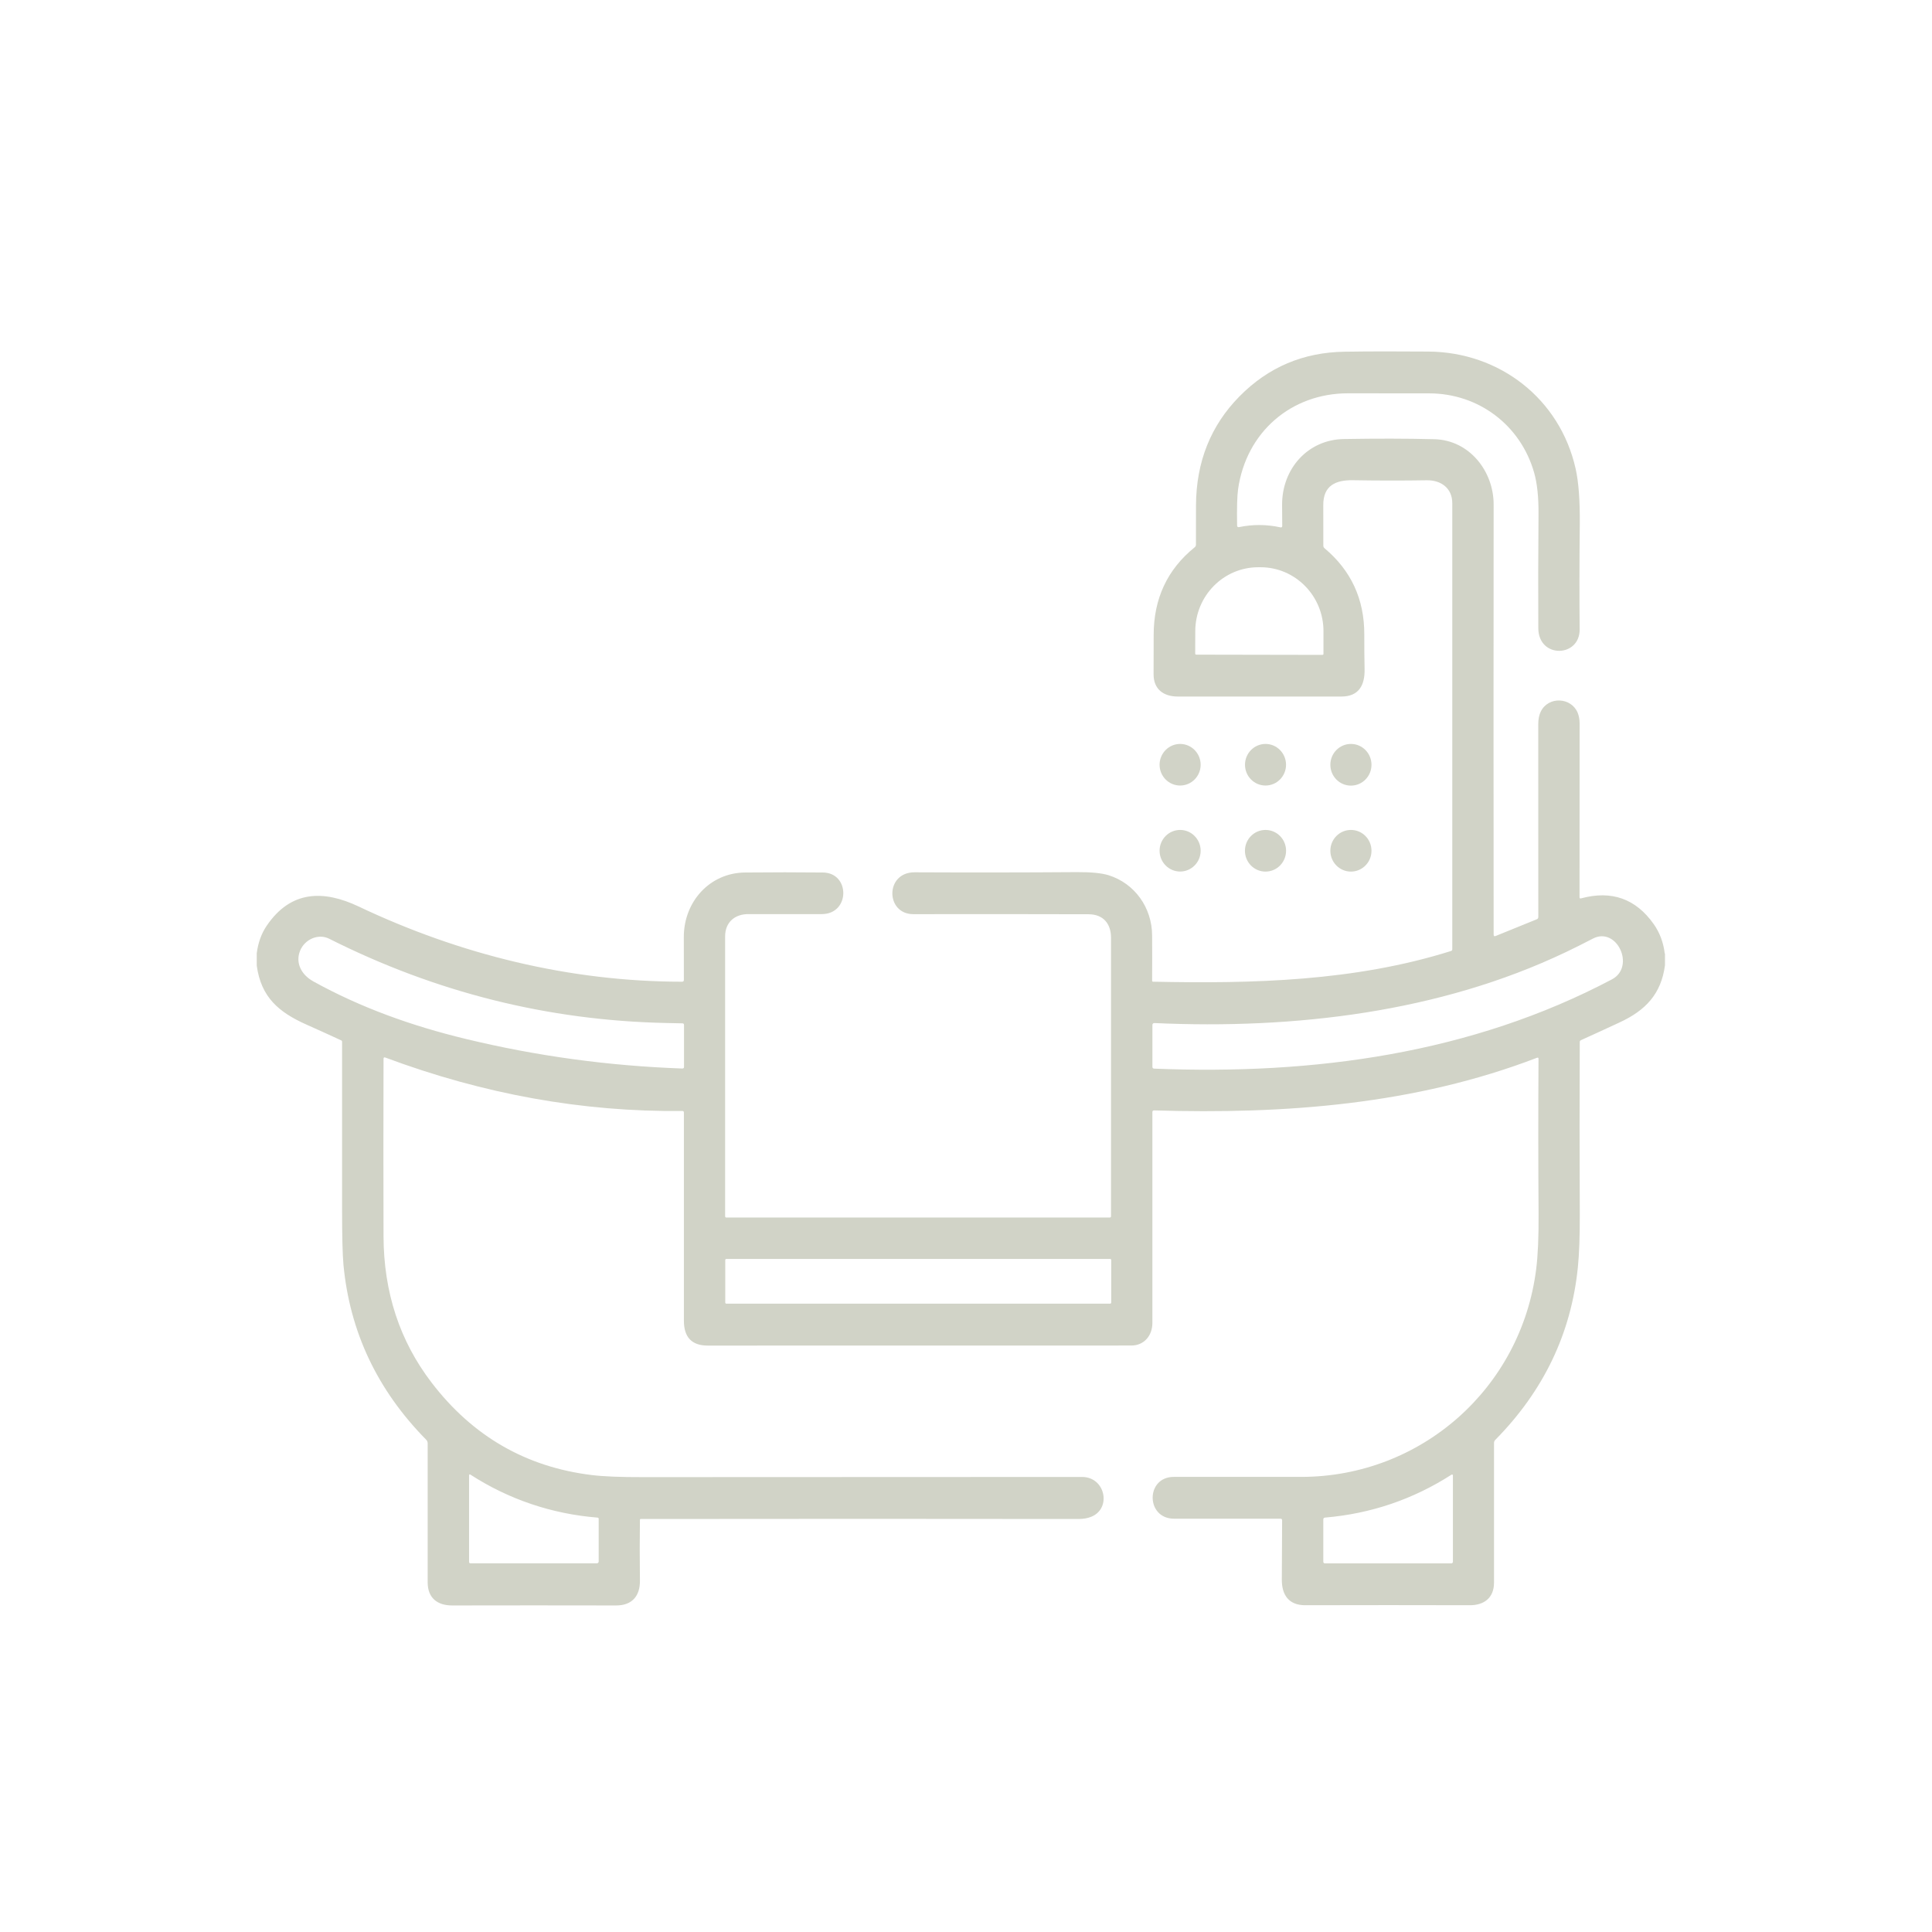 <svg width="66" height="66" viewBox="0 0 66 66" fill="none" xmlns="http://www.w3.org/2000/svg">
<path d="M56.878 32.573V32.975C56.748 33.957 56.215 34.518 55.323 34.93C54.846 35.152 54.407 35.353 54.007 35.534C53.98 35.547 53.967 35.567 53.967 35.596C53.958 37.494 53.958 39.464 53.968 41.504C53.97 42.237 53.949 42.836 53.901 43.303C53.673 45.551 52.733 47.514 51.08 49.19C51.052 49.219 51.038 49.254 51.038 49.292C51.038 50.812 51.038 52.401 51.038 54.063C51.038 54.591 50.693 54.839 50.208 54.837C48.383 54.832 46.51 54.832 44.588 54.837C44.026 54.837 43.786 54.487 43.789 53.958C43.794 53.22 43.798 52.546 43.799 51.937C43.799 51.9 43.781 51.881 43.744 51.881C42.524 51.881 41.311 51.881 40.107 51.881C39.137 51.88 39.132 50.451 40.1 50.453C41.654 50.454 43.108 50.454 44.458 50.453C48.546 50.447 51.969 47.426 52.479 43.349C52.538 42.874 52.565 42.249 52.56 41.469C52.548 39.735 52.547 37.965 52.558 36.162C52.558 36.139 52.535 36.124 52.514 36.132C48.353 37.732 43.911 38.068 39.427 37.933C39.387 37.933 39.367 37.951 39.367 37.992C39.367 40.266 39.367 42.666 39.367 45.195C39.367 45.632 39.078 45.965 38.651 45.965C33.64 45.965 28.814 45.967 24.175 45.967C23.634 45.967 23.363 45.683 23.363 45.119C23.363 42.742 23.363 40.372 23.363 38.008C23.363 37.97 23.345 37.951 23.308 37.953C19.898 37.989 16.517 37.379 13.162 36.127C13.122 36.111 13.102 36.127 13.102 36.169C13.096 38.317 13.096 40.337 13.102 42.23C13.107 44.144 13.656 45.814 14.747 47.236C16.148 49.065 17.971 50.116 20.215 50.39C20.611 50.439 21.199 50.463 21.981 50.461C27.118 50.459 32.114 50.456 36.964 50.455C37.759 50.455 37.976 51.52 37.293 51.809C37.163 51.865 37.013 51.891 36.843 51.891C32.04 51.885 27.056 51.884 21.889 51.891C21.871 51.891 21.861 51.901 21.861 51.92C21.852 52.55 21.851 53.243 21.861 53.998C21.866 54.519 21.594 54.846 21.047 54.845C19.17 54.841 17.303 54.841 15.446 54.845C14.947 54.845 14.61 54.594 14.61 54.058C14.61 52.498 14.61 50.914 14.61 49.307C14.61 49.262 14.593 49.218 14.562 49.186C12.891 47.491 11.949 45.498 11.733 43.206C11.701 42.855 11.686 42.221 11.686 41.305C11.688 39.434 11.688 37.526 11.686 35.582C11.686 35.565 11.676 35.549 11.661 35.543C11.273 35.363 10.878 35.184 10.479 35.006C9.513 34.578 8.919 34.059 8.771 32.989V32.564C8.817 32.206 8.929 31.894 9.108 31.629C9.934 30.408 11.057 30.401 12.253 30.968C15.719 32.613 19.471 33.535 23.3 33.537C23.341 33.537 23.362 33.516 23.362 33.474C23.361 32.961 23.36 32.474 23.36 32.008C23.36 30.807 24.241 29.817 25.453 29.806C26.372 29.797 27.259 29.797 28.109 29.806C29.047 29.813 29.047 31.223 28.076 31.227C27.309 31.229 26.473 31.229 25.57 31.227C25.103 31.224 24.771 31.505 24.771 31.99C24.77 35.226 24.77 38.41 24.771 41.548C24.771 41.577 24.786 41.593 24.815 41.593H37.914C37.937 41.593 37.954 41.575 37.954 41.552C37.952 38.48 37.952 35.308 37.954 32.034C37.954 31.562 37.696 31.233 37.185 31.232C35.239 31.227 33.244 31.225 31.2 31.229C30.247 31.229 30.229 29.794 31.247 29.799C33.097 29.808 34.941 29.806 36.782 29.793C37.272 29.79 37.635 29.826 37.872 29.899C38.762 30.179 39.353 31.003 39.358 31.954C39.361 32.457 39.362 32.976 39.358 33.509C39.358 33.523 39.37 33.535 39.383 33.536C42.799 33.608 46.283 33.522 49.573 32.486C49.596 32.48 49.612 32.457 49.612 32.434V17.19C49.612 16.674 49.225 16.4 48.741 16.407C47.947 16.42 47.107 16.42 46.22 16.405C45.63 16.395 45.202 16.587 45.205 17.253C45.206 17.748 45.207 18.212 45.207 18.642C45.207 18.677 45.221 18.705 45.247 18.728C46.155 19.488 46.61 20.47 46.606 21.674C46.606 22.088 46.608 22.48 46.616 22.848C46.63 23.406 46.422 23.794 45.825 23.795C43.937 23.795 42.075 23.795 40.236 23.795C39.753 23.795 39.405 23.549 39.408 23.03C39.411 22.561 39.412 22.116 39.411 21.692C39.411 20.451 39.877 19.452 40.811 18.697C40.84 18.675 40.855 18.644 40.855 18.607C40.855 18.166 40.855 17.717 40.857 17.259C40.865 15.777 41.36 14.537 42.343 13.54C43.325 12.544 44.521 12.035 45.934 12.015C46.77 12.002 47.727 12.001 48.803 12.01C51.226 12.03 53.288 13.618 53.826 16.013C53.929 16.471 53.975 17.1 53.968 17.903C53.954 19.169 53.953 20.37 53.963 21.5C53.972 22.463 52.558 22.506 52.551 21.462C52.545 20.215 52.546 18.922 52.558 17.583C52.563 16.991 52.513 16.511 52.408 16.146C51.946 14.521 50.507 13.44 48.825 13.438C48.002 13.438 47.077 13.438 46.05 13.436C44.115 13.436 42.571 14.755 42.294 16.717C42.263 16.943 42.251 17.352 42.261 17.949C42.261 17.997 42.285 18.016 42.331 18.006C42.8 17.91 43.27 17.912 43.74 18.015C43.782 18.025 43.803 18.007 43.803 17.964C43.801 17.72 43.799 17.478 43.798 17.24C43.797 16.008 44.68 15.018 45.908 14.998C47.019 14.979 48.05 14.98 48.999 15.004C50.192 15.033 51.026 16.091 51.025 17.236C51.02 22.055 51.02 26.951 51.025 31.927C51.025 31.978 51.047 31.993 51.093 31.975L52.499 31.404C52.534 31.39 52.551 31.364 52.551 31.326C52.551 28.994 52.551 26.799 52.549 24.739C52.549 24.567 52.579 24.421 52.638 24.302C52.9 23.781 53.672 23.816 53.895 24.347C53.939 24.453 53.962 24.577 53.962 24.716C53.96 26.707 53.959 28.686 53.959 30.652C53.959 30.686 53.977 30.699 54.009 30.69C55.052 30.407 55.88 30.7 56.493 31.568C56.701 31.864 56.826 32.199 56.87 32.575M40.865 22.364L45.177 22.372C45.197 22.372 45.212 22.357 45.212 22.336V21.569C45.216 20.361 44.253 19.38 43.064 19.378H42.99C41.8 19.375 40.835 20.353 40.832 21.561L40.83 22.329C40.83 22.348 40.846 22.364 40.865 22.364ZM53.479 32.532C49.181 34.579 44.236 35.167 39.433 34.949C39.397 34.948 39.368 34.976 39.368 35.013V36.443C39.368 36.483 39.388 36.505 39.428 36.506C44.894 36.728 50.276 35.988 55.065 33.457C55.882 33.026 55.233 31.633 54.41 32.067C54.107 32.226 53.795 32.381 53.478 32.533M10.686 33.517C12.342 34.434 14.087 35.05 15.905 35.49C18.33 36.077 20.797 36.413 23.308 36.502C23.349 36.502 23.367 36.484 23.367 36.445V35.015C23.367 34.978 23.35 34.959 23.313 34.959C23.131 34.954 22.943 34.95 22.751 34.947C18.722 34.862 14.887 33.903 11.246 32.069C10.873 31.881 10.408 32.089 10.251 32.48C10.079 32.905 10.312 33.307 10.688 33.516M37.961 43.043C37.961 43.024 37.944 43.007 37.925 43.007H24.811C24.793 43.007 24.776 43.024 24.776 43.043V44.499C24.776 44.518 24.793 44.535 24.811 44.535H37.925C37.944 44.535 37.961 44.518 37.961 44.499V43.043ZM20.415 51.844C18.85 51.719 17.376 51.22 16.063 50.371C16.046 50.361 16.024 50.373 16.024 50.393V53.353C16.024 53.389 16.042 53.406 16.078 53.406H20.381C20.429 53.406 20.452 53.382 20.452 53.335V51.885C20.452 51.86 20.439 51.847 20.415 51.844ZM49.589 50.375C48.276 51.218 46.835 51.71 45.265 51.843C45.226 51.846 45.206 51.868 45.206 51.907V53.348C45.206 53.387 45.226 53.407 45.265 53.407H49.581C49.609 53.407 49.634 53.383 49.634 53.354V50.401C49.634 50.378 49.609 50.364 49.591 50.376L49.589 50.375Z" fill="#D1D3C7"/>
<path d="M41.016 26.125C41.016 26.518 40.702 26.835 40.315 26.835C39.928 26.835 39.613 26.517 39.613 26.125C39.613 25.733 39.928 25.414 40.315 25.414C40.702 25.414 41.016 25.733 41.016 26.125Z" fill="#D1D3C7"/>
<path d="M43.933 26.125C43.933 26.518 43.619 26.835 43.232 26.835C42.845 26.835 42.531 26.517 42.531 26.125C42.531 25.733 42.845 25.414 43.232 25.414C43.619 25.414 43.933 25.733 43.933 26.125Z" fill="#D1D3C7"/>
<path d="M46.852 26.126C46.852 26.519 46.538 26.838 46.15 26.838C45.761 26.838 45.447 26.519 45.447 26.126C45.447 25.733 45.761 25.414 46.15 25.414C46.538 25.414 46.852 25.733 46.852 26.126Z" fill="#D1D3C7"/>
<path d="M41.016 29.062C41.016 29.455 40.702 29.773 40.315 29.773C39.928 29.773 39.613 29.454 39.613 29.062C39.613 28.67 39.928 28.352 40.315 28.352C40.702 28.352 41.016 28.67 41.016 29.062Z" fill="#D1D3C7"/>
<path d="M43.934 29.063C43.934 29.457 43.62 29.775 43.231 29.775C42.843 29.775 42.529 29.457 42.529 29.063C42.529 28.67 42.843 28.352 43.231 28.352C43.62 28.352 43.934 28.67 43.934 29.063Z" fill="#D1D3C7"/>
<path d="M46.852 29.063C46.852 29.457 46.538 29.775 46.15 29.775C45.761 29.775 45.447 29.457 45.447 29.063C45.447 28.67 45.761 28.352 46.15 28.352C46.538 28.352 46.852 28.67 46.852 29.063Z" fill="#D1D3C7"/>
</svg>
